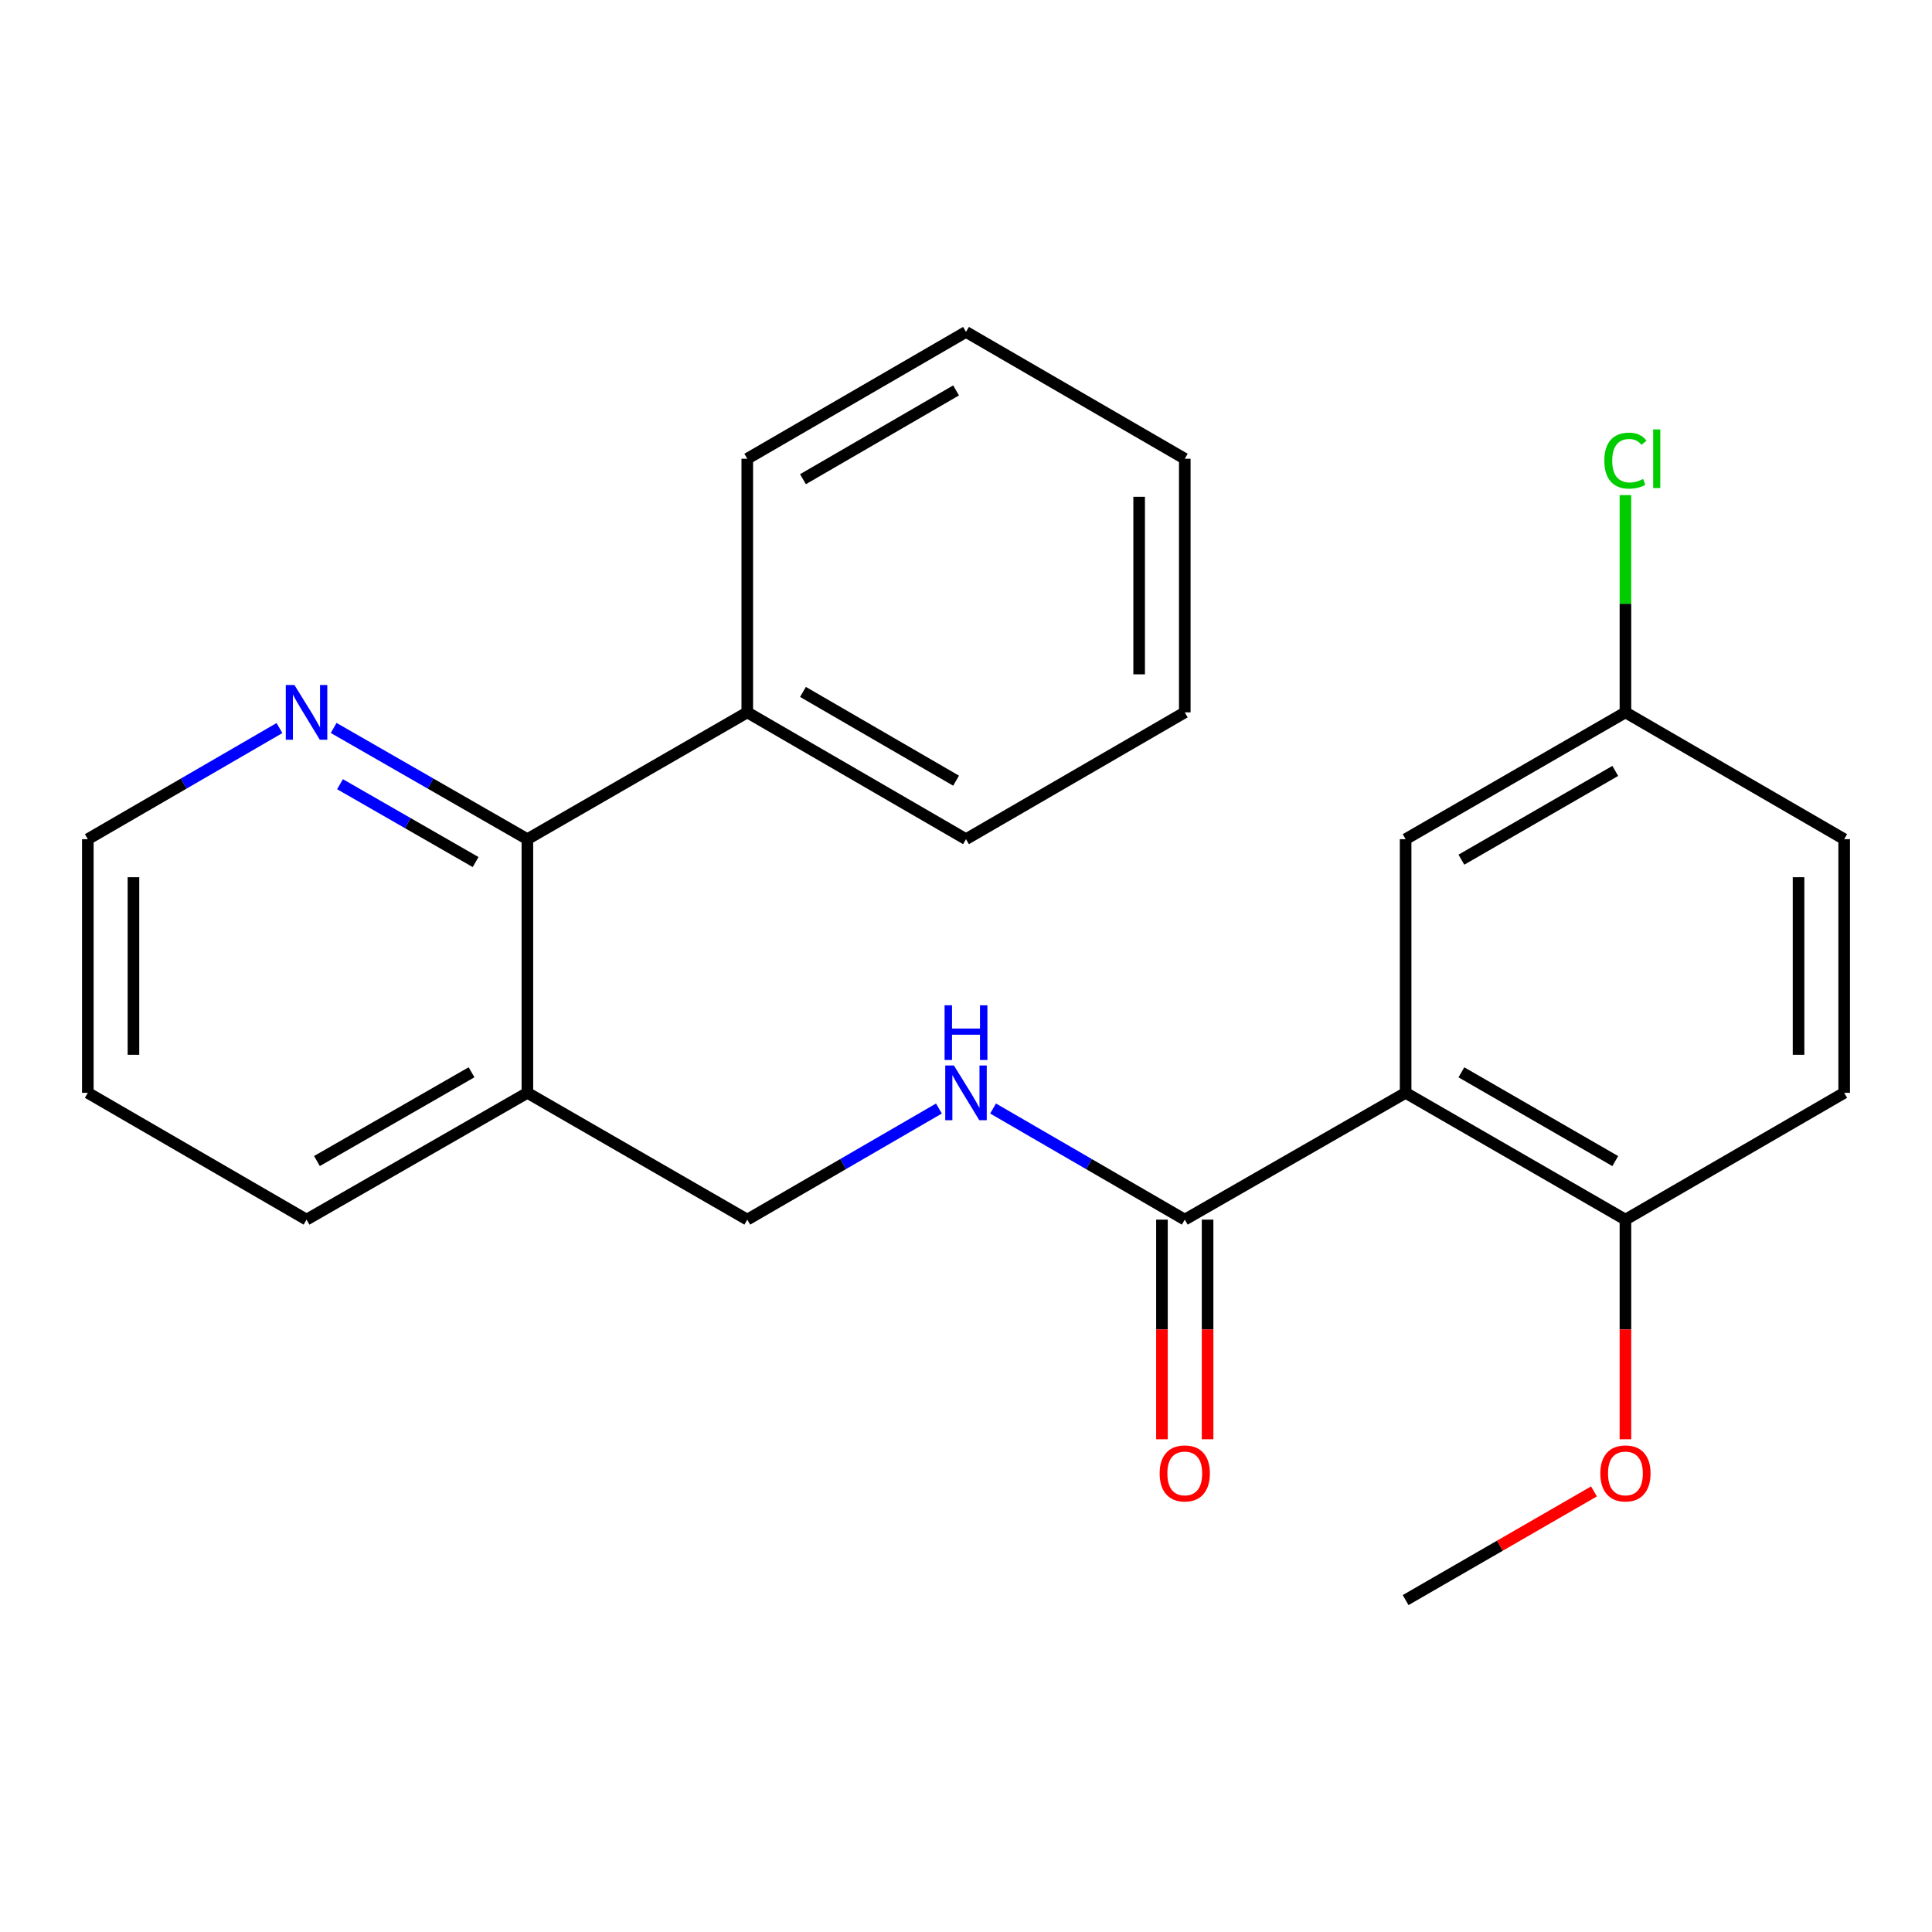 <?xml version='1.0' encoding='iso-8859-1'?>
<svg version='1.1' baseProfile='full'
              xmlns='http://www.w3.org/2000/svg'
                      xmlns:rdkit='http://www.rdkit.org/xml'
                      xmlns:xlink='http://www.w3.org/1999/xlink'
                  xml:space='preserve'
width='1000px' height='1000px' viewBox='0 0 1000 1000'>
<!-- END OF HEADER -->
<rect style='opacity:1.0;fill:#FFFFFF;stroke:none' width='1000' height='1000' x='0' y='0'> </rect>
<path class='bond-0' d='M 727.548,565.645 L 613.236,631.278' style='fill:none;fill-rule:evenodd;stroke:#000000;stroke-width:6px;stroke-linecap:butt;stroke-linejoin:miter;stroke-opacity:1' />
<path class='bond-4' d='M 727.548,565.645 L 841.322,631.278' style='fill:none;fill-rule:evenodd;stroke:#000000;stroke-width:6px;stroke-linecap:butt;stroke-linejoin:miter;stroke-opacity:1' />
<path class='bond-4' d='M 756.416,555.032 L 836.058,600.975' style='fill:none;fill-rule:evenodd;stroke:#000000;stroke-width:6px;stroke-linecap:butt;stroke-linejoin:miter;stroke-opacity:1' />
<path class='bond-5' d='M 727.548,565.645 L 727.548,434.355' style='fill:none;fill-rule:evenodd;stroke:#000000;stroke-width:6px;stroke-linecap:butt;stroke-linejoin:miter;stroke-opacity:1' />
<path class='bond-2' d='M 613.236,631.278 L 563.624,602.522' style='fill:none;fill-rule:evenodd;stroke:#000000;stroke-width:6px;stroke-linecap:butt;stroke-linejoin:miter;stroke-opacity:1' />
<path class='bond-2' d='M 563.624,602.522 L 514.012,573.767' style='fill:none;fill-rule:evenodd;stroke:#0000FF;stroke-width:6px;stroke-linecap:butt;stroke-linejoin:miter;stroke-opacity:1' />
<path class='bond-8' d='M 601.427,631.278 L 601.427,688.116' style='fill:none;fill-rule:evenodd;stroke:#000000;stroke-width:6px;stroke-linecap:butt;stroke-linejoin:miter;stroke-opacity:1' />
<path class='bond-8' d='M 601.427,688.116 L 601.427,744.954' style='fill:none;fill-rule:evenodd;stroke:#FF0000;stroke-width:6px;stroke-linecap:butt;stroke-linejoin:miter;stroke-opacity:1' />
<path class='bond-8' d='M 625.045,631.278 L 625.045,688.116' style='fill:none;fill-rule:evenodd;stroke:#000000;stroke-width:6px;stroke-linecap:butt;stroke-linejoin:miter;stroke-opacity:1' />
<path class='bond-8' d='M 625.045,688.116 L 625.045,744.954' style='fill:none;fill-rule:evenodd;stroke:#FF0000;stroke-width:6px;stroke-linecap:butt;stroke-linejoin:miter;stroke-opacity:1' />
<path class='bond-1' d='M 272.977,434.355 L 272.977,565.645' style='fill:none;fill-rule:evenodd;stroke:#000000;stroke-width:6px;stroke-linecap:butt;stroke-linejoin:miter;stroke-opacity:1' />
<path class='bond-6' d='M 272.977,434.355 L 222.838,405.568' style='fill:none;fill-rule:evenodd;stroke:#000000;stroke-width:6px;stroke-linecap:butt;stroke-linejoin:miter;stroke-opacity:1' />
<path class='bond-6' d='M 222.838,405.568 L 172.7,376.781' style='fill:none;fill-rule:evenodd;stroke:#0000FF;stroke-width:6px;stroke-linecap:butt;stroke-linejoin:miter;stroke-opacity:1' />
<path class='bond-6' d='M 246.175,446.201 L 211.078,426.05' style='fill:none;fill-rule:evenodd;stroke:#000000;stroke-width:6px;stroke-linecap:butt;stroke-linejoin:miter;stroke-opacity:1' />
<path class='bond-6' d='M 211.078,426.05 L 175.981,405.899' style='fill:none;fill-rule:evenodd;stroke:#0000FF;stroke-width:6px;stroke-linecap:butt;stroke-linejoin:miter;stroke-opacity:1' />
<path class='bond-9' d='M 272.977,434.355 L 386.79,368.722' style='fill:none;fill-rule:evenodd;stroke:#000000;stroke-width:6px;stroke-linecap:butt;stroke-linejoin:miter;stroke-opacity:1' />
<path class='bond-7' d='M 485.989,573.769 L 436.389,602.523' style='fill:none;fill-rule:evenodd;stroke:#0000FF;stroke-width:6px;stroke-linecap:butt;stroke-linejoin:miter;stroke-opacity:1' />
<path class='bond-7' d='M 436.389,602.523 L 386.79,631.278' style='fill:none;fill-rule:evenodd;stroke:#000000;stroke-width:6px;stroke-linecap:butt;stroke-linejoin:miter;stroke-opacity:1' />
<path class='bond-3' d='M 272.977,565.645 L 386.79,631.278' style='fill:none;fill-rule:evenodd;stroke:#000000;stroke-width:6px;stroke-linecap:butt;stroke-linejoin:miter;stroke-opacity:1' />
<path class='bond-15' d='M 272.977,565.645 L 158.664,631.278' style='fill:none;fill-rule:evenodd;stroke:#000000;stroke-width:6px;stroke-linecap:butt;stroke-linejoin:miter;stroke-opacity:1' />
<path class='bond-15' d='M 244.07,555.008 L 164.051,600.951' style='fill:none;fill-rule:evenodd;stroke:#000000;stroke-width:6px;stroke-linecap:butt;stroke-linejoin:miter;stroke-opacity:1' />
<path class='bond-10' d='M 841.322,631.278 L 954.545,565.645' style='fill:none;fill-rule:evenodd;stroke:#000000;stroke-width:6px;stroke-linecap:butt;stroke-linejoin:miter;stroke-opacity:1' />
<path class='bond-14' d='M 841.322,631.278 L 841.322,688.116' style='fill:none;fill-rule:evenodd;stroke:#000000;stroke-width:6px;stroke-linecap:butt;stroke-linejoin:miter;stroke-opacity:1' />
<path class='bond-14' d='M 841.322,688.116 L 841.322,744.954' style='fill:none;fill-rule:evenodd;stroke:#FF0000;stroke-width:6px;stroke-linecap:butt;stroke-linejoin:miter;stroke-opacity:1' />
<path class='bond-11' d='M 727.548,434.355 L 841.322,368.722' style='fill:none;fill-rule:evenodd;stroke:#000000;stroke-width:6px;stroke-linecap:butt;stroke-linejoin:miter;stroke-opacity:1' />
<path class='bond-11' d='M 756.416,444.968 L 836.058,399.025' style='fill:none;fill-rule:evenodd;stroke:#000000;stroke-width:6px;stroke-linecap:butt;stroke-linejoin:miter;stroke-opacity:1' />
<path class='bond-25' d='M 144.653,376.845 L 95.054,405.6' style='fill:none;fill-rule:evenodd;stroke:#0000FF;stroke-width:6px;stroke-linecap:butt;stroke-linejoin:miter;stroke-opacity:1' />
<path class='bond-25' d='M 95.054,405.6 L 45.455,434.355' style='fill:none;fill-rule:evenodd;stroke:#000000;stroke-width:6px;stroke-linecap:butt;stroke-linejoin:miter;stroke-opacity:1' />
<path class='bond-17' d='M 386.79,368.722 L 500,434.355' style='fill:none;fill-rule:evenodd;stroke:#000000;stroke-width:6px;stroke-linecap:butt;stroke-linejoin:miter;stroke-opacity:1' />
<path class='bond-17' d='M 415.617,358.134 L 494.864,404.077' style='fill:none;fill-rule:evenodd;stroke:#000000;stroke-width:6px;stroke-linecap:butt;stroke-linejoin:miter;stroke-opacity:1' />
<path class='bond-18' d='M 386.79,368.722 L 386.79,237.444' style='fill:none;fill-rule:evenodd;stroke:#000000;stroke-width:6px;stroke-linecap:butt;stroke-linejoin:miter;stroke-opacity:1' />
<path class='bond-24' d='M 954.545,565.645 L 954.545,434.355' style='fill:none;fill-rule:evenodd;stroke:#000000;stroke-width:6px;stroke-linecap:butt;stroke-linejoin:miter;stroke-opacity:1' />
<path class='bond-24' d='M 930.927,545.952 L 930.927,454.048' style='fill:none;fill-rule:evenodd;stroke:#000000;stroke-width:6px;stroke-linecap:butt;stroke-linejoin:miter;stroke-opacity:1' />
<path class='bond-12' d='M 841.322,368.722 L 954.545,434.355' style='fill:none;fill-rule:evenodd;stroke:#000000;stroke-width:6px;stroke-linecap:butt;stroke-linejoin:miter;stroke-opacity:1' />
<path class='bond-13' d='M 841.322,368.722 L 841.322,312.494' style='fill:none;fill-rule:evenodd;stroke:#000000;stroke-width:6px;stroke-linecap:butt;stroke-linejoin:miter;stroke-opacity:1' />
<path class='bond-13' d='M 841.322,312.494 L 841.322,256.266' style='fill:none;fill-rule:evenodd;stroke:#00CC00;stroke-width:6px;stroke-linecap:butt;stroke-linejoin:miter;stroke-opacity:1' />
<path class='bond-19' d='M 825.039,771.951 L 776.293,800.076' style='fill:none;fill-rule:evenodd;stroke:#FF0000;stroke-width:6px;stroke-linecap:butt;stroke-linejoin:miter;stroke-opacity:1' />
<path class='bond-19' d='M 776.293,800.076 L 727.548,828.201' style='fill:none;fill-rule:evenodd;stroke:#000000;stroke-width:6px;stroke-linecap:butt;stroke-linejoin:miter;stroke-opacity:1' />
<path class='bond-20' d='M 158.664,631.278 L 45.455,565.645' style='fill:none;fill-rule:evenodd;stroke:#000000;stroke-width:6px;stroke-linecap:butt;stroke-linejoin:miter;stroke-opacity:1' />
<path class='bond-16' d='M 45.455,434.355 L 45.455,565.645' style='fill:none;fill-rule:evenodd;stroke:#000000;stroke-width:6px;stroke-linecap:butt;stroke-linejoin:miter;stroke-opacity:1' />
<path class='bond-16' d='M 69.073,454.048 L 69.073,545.952' style='fill:none;fill-rule:evenodd;stroke:#000000;stroke-width:6px;stroke-linecap:butt;stroke-linejoin:miter;stroke-opacity:1' />
<path class='bond-21' d='M 500,434.355 L 613.236,368.722' style='fill:none;fill-rule:evenodd;stroke:#000000;stroke-width:6px;stroke-linecap:butt;stroke-linejoin:miter;stroke-opacity:1' />
<path class='bond-22' d='M 386.79,237.444 L 500,171.799' style='fill:none;fill-rule:evenodd;stroke:#000000;stroke-width:6px;stroke-linecap:butt;stroke-linejoin:miter;stroke-opacity:1' />
<path class='bond-22' d='M 415.619,248.029 L 494.866,202.077' style='fill:none;fill-rule:evenodd;stroke:#000000;stroke-width:6px;stroke-linecap:butt;stroke-linejoin:miter;stroke-opacity:1' />
<path class='bond-26' d='M 613.236,368.722 L 613.236,237.444' style='fill:none;fill-rule:evenodd;stroke:#000000;stroke-width:6px;stroke-linecap:butt;stroke-linejoin:miter;stroke-opacity:1' />
<path class='bond-26' d='M 589.618,349.03 L 589.618,257.136' style='fill:none;fill-rule:evenodd;stroke:#000000;stroke-width:6px;stroke-linecap:butt;stroke-linejoin:miter;stroke-opacity:1' />
<path class='bond-23' d='M 500,171.799 L 613.236,237.444' style='fill:none;fill-rule:evenodd;stroke:#000000;stroke-width:6px;stroke-linecap:butt;stroke-linejoin:miter;stroke-opacity:1' />
<path  class='atom-3' d='M 493.74 551.485
L 503.02 566.485
Q 503.94 567.965, 505.42 570.645
Q 506.9 573.325, 506.98 573.485
L 506.98 551.485
L 510.74 551.485
L 510.74 579.805
L 506.86 579.805
L 496.9 563.405
Q 495.74 561.485, 494.5 559.285
Q 493.3 557.085, 492.94 556.405
L 492.94 579.805
L 489.26 579.805
L 489.26 551.485
L 493.74 551.485
' fill='#0000FF'/>
<path  class='atom-3' d='M 488.92 520.333
L 492.76 520.333
L 492.76 532.373
L 507.24 532.373
L 507.24 520.333
L 511.08 520.333
L 511.08 548.653
L 507.24 548.653
L 507.24 535.573
L 492.76 535.573
L 492.76 548.653
L 488.92 548.653
L 488.92 520.333
' fill='#0000FF'/>
<path  class='atom-7' d='M 152.404 354.562
L 161.684 369.562
Q 162.604 371.042, 164.084 373.722
Q 165.564 376.402, 165.644 376.562
L 165.644 354.562
L 169.404 354.562
L 169.404 382.882
L 165.524 382.882
L 155.564 366.482
Q 154.404 364.562, 153.164 362.362
Q 151.964 360.162, 151.604 359.482
L 151.604 382.882
L 147.924 382.882
L 147.924 354.562
L 152.404 354.562
' fill='#0000FF'/>
<path  class='atom-9' d='M 600.236 762.636
Q 600.236 755.836, 603.596 752.036
Q 606.956 748.236, 613.236 748.236
Q 619.516 748.236, 622.876 752.036
Q 626.236 755.836, 626.236 762.636
Q 626.236 769.516, 622.836 773.436
Q 619.436 777.316, 613.236 777.316
Q 606.996 777.316, 603.596 773.436
Q 600.236 769.556, 600.236 762.636
M 613.236 774.116
Q 617.556 774.116, 619.876 771.236
Q 622.236 768.316, 622.236 762.636
Q 622.236 757.076, 619.876 754.276
Q 617.556 751.436, 613.236 751.436
Q 608.916 751.436, 606.556 754.236
Q 604.236 757.036, 604.236 762.636
Q 604.236 768.356, 606.556 771.236
Q 608.916 774.116, 613.236 774.116
' fill='#FF0000'/>
<path  class='atom-14' d='M 830.402 238.424
Q 830.402 231.384, 833.682 227.704
Q 837.002 223.984, 843.282 223.984
Q 849.122 223.984, 852.242 228.104
L 849.602 230.264
Q 847.322 227.264, 843.282 227.264
Q 839.002 227.264, 836.722 230.144
Q 834.482 232.984, 834.482 238.424
Q 834.482 244.024, 836.802 246.904
Q 839.162 249.784, 843.722 249.784
Q 846.842 249.784, 850.482 247.904
L 851.602 250.904
Q 850.122 251.864, 847.882 252.424
Q 845.642 252.984, 843.162 252.984
Q 837.002 252.984, 833.682 249.224
Q 830.402 245.464, 830.402 238.424
' fill='#00CC00'/>
<path  class='atom-14' d='M 855.682 222.264
L 859.362 222.264
L 859.362 252.624
L 855.682 252.624
L 855.682 222.264
' fill='#00CC00'/>
<path  class='atom-15' d='M 828.322 762.636
Q 828.322 755.836, 831.682 752.036
Q 835.042 748.236, 841.322 748.236
Q 847.602 748.236, 850.962 752.036
Q 854.322 755.836, 854.322 762.636
Q 854.322 769.516, 850.922 773.436
Q 847.522 777.316, 841.322 777.316
Q 835.082 777.316, 831.682 773.436
Q 828.322 769.556, 828.322 762.636
M 841.322 774.116
Q 845.642 774.116, 847.962 771.236
Q 850.322 768.316, 850.322 762.636
Q 850.322 757.076, 847.962 754.276
Q 845.642 751.436, 841.322 751.436
Q 837.002 751.436, 834.642 754.236
Q 832.322 757.036, 832.322 762.636
Q 832.322 768.356, 834.642 771.236
Q 837.002 774.116, 841.322 774.116
' fill='#FF0000'/>
</svg>

